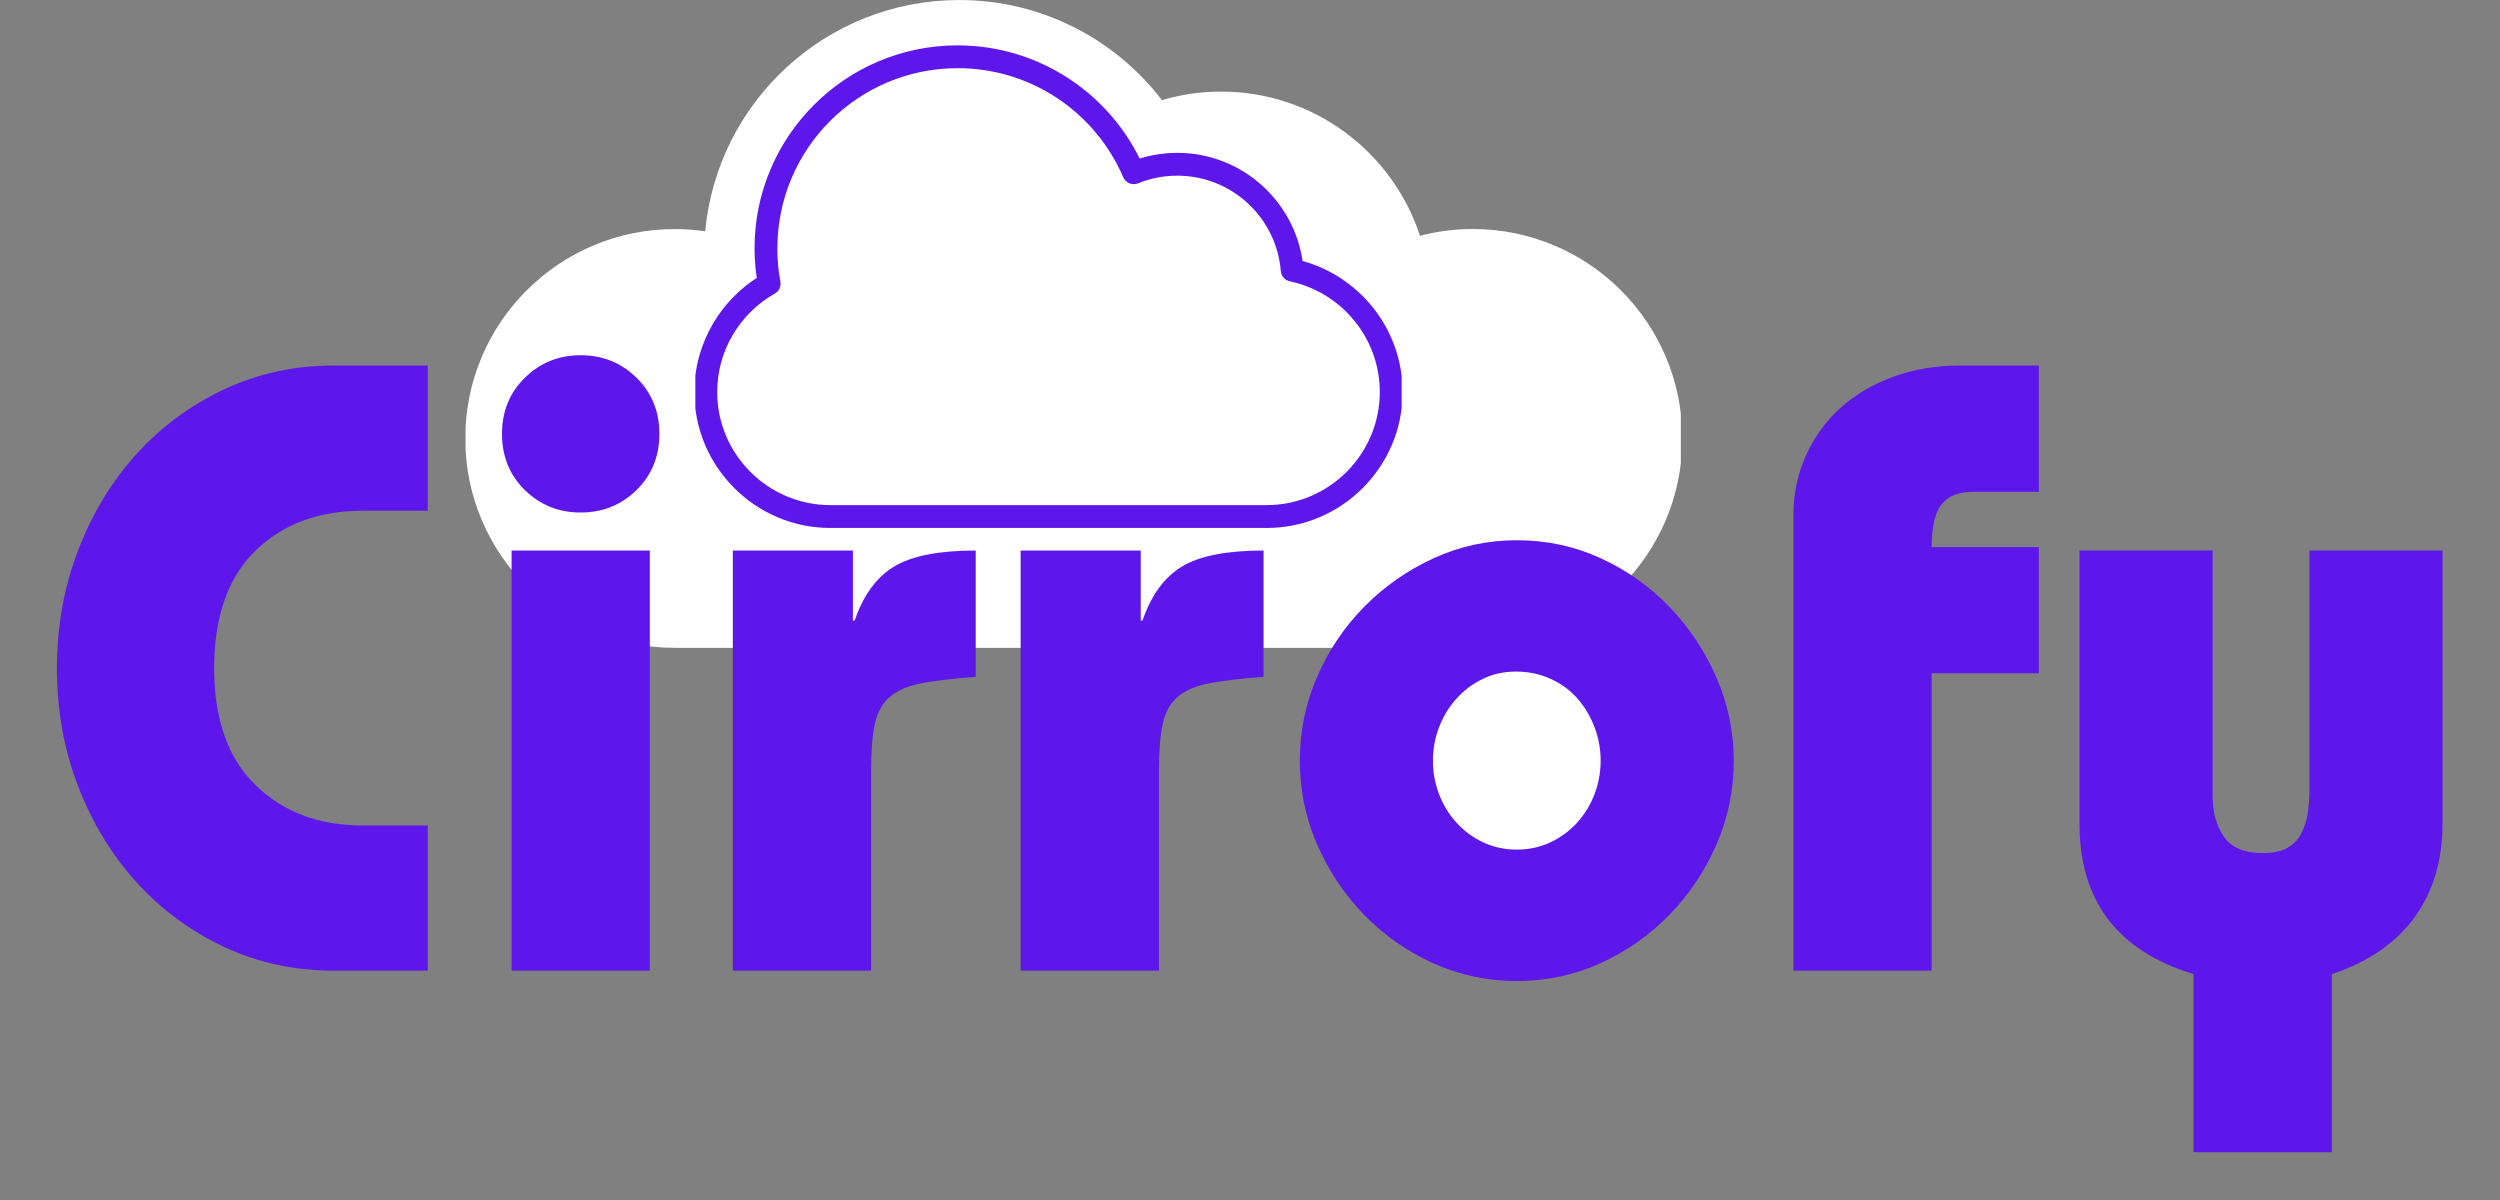 <svg xmlns="http://www.w3.org/2000/svg" xmlns:xlink="http://www.w3.org/1999/xlink" width="500" zoomAndPan="magnify" viewBox="0 0 375 180" height="240" preserveAspectRatio="xMidYMid meet" version="1.0"><rect x="0" y="0" width="375" height="180" fill="#808080" stroke="none"/><defs><g/><clipPath id="8369d0493e"><path d="M 69.836 0 L 252.125 0 L 252.125 97.191 L 69.836 97.191 Z M 69.836 0 " clip-rule="nonzero"/></clipPath><clipPath id="69962b8f55"><path d="M 207.484 89.66 L 253.531 89.66 L 253.531 135.703 L 207.484 135.703 Z M 207.484 89.66 " clip-rule="nonzero"/></clipPath><clipPath id="563c683017"><path d="M 230.508 89.66 C 217.793 89.66 207.484 99.965 207.484 112.68 C 207.484 125.395 217.793 135.703 230.508 135.703 C 243.223 135.703 253.531 125.395 253.531 112.68 C 253.531 99.965 243.223 89.66 230.508 89.66 Z M 230.508 89.66 " clip-rule="nonzero"/></clipPath><clipPath id="1315ad4d2b"><path d="M 104.305 6.773 L 210.246 6.773 L 210.246 79.48 L 104.305 79.48 Z M 104.305 6.773 " clip-rule="nonzero"/></clipPath></defs><g clip-path="url(#8369d0493e)"><path fill="#ffffff" d="M 101.195 34.363 C 102.758 34.363 104.289 34.48 105.781 34.691 C 107.594 15.234 123.961 0.004 143.895 0.004 C 156.281 0.004 167.289 5.895 174.293 15.02 C 177.102 14.191 180.078 13.738 183.16 13.738 C 197.082 13.738 208.887 22.805 213 35.367 C 215.535 34.707 218.203 34.352 220.941 34.352 C 238.277 34.363 252.348 48.418 252.348 65.77 C 252.348 83.117 238.277 97.176 220.941 97.176 L 101.195 97.176 C 83.844 97.176 69.789 83.105 69.789 65.77 C 69.789 48.43 83.855 34.363 101.195 34.363 Z M 101.195 34.363 " fill-opacity="1" fill-rule="nonzero"/></g><g clip-path="url(#69962b8f55)"><g clip-path="url(#563c683017)"><path fill="#ffffff" d="M 207.484 89.66 L 253.531 89.66 L 253.531 135.703 L 207.484 135.703 Z M 207.484 89.66 " fill-opacity="1" fill-rule="nonzero"/></g></g><g clip-path="url(#1315ad4d2b)"><path fill="#5e17eb" d="M 106.938 48.566 C 108.559 45.797 110.816 43.434 113.504 41.691 C 113.426 41.16 113.363 40.617 113.312 40.074 C 113.223 39.102 113.18 38.164 113.18 37.266 C 113.18 28.855 116.59 21.238 122.102 15.727 C 127.609 10.215 135.227 6.805 143.637 6.805 C 149.809 6.805 155.555 8.648 160.363 11.812 C 164.875 14.781 168.547 18.914 170.953 23.781 C 171.598 23.582 172.254 23.414 172.926 23.281 C 174.113 23.051 175.34 22.926 176.586 22.926 C 181.547 22.926 186.07 24.832 189.457 27.957 C 192.582 30.836 194.738 34.75 195.387 39.148 C 199.539 40.293 203.176 42.727 205.824 45.984 C 208.68 49.496 210.395 53.965 210.395 58.809 C 210.395 64.414 208.105 69.512 204.41 73.207 C 200.715 76.902 195.617 79.195 190.012 79.195 L 124.539 79.195 C 118.93 79.195 113.832 76.902 110.141 73.207 C 106.445 69.512 104.152 64.414 104.152 58.805 C 104.152 55.09 105.168 51.59 106.938 48.566 Z M 112.562 70.785 C 115.633 73.855 119.875 75.766 124.539 75.766 L 190.012 75.766 C 194.672 75.766 198.914 73.855 201.988 70.785 C 205.059 67.711 206.969 63.469 206.969 58.805 C 206.969 54.77 205.547 51.051 203.176 48.137 C 200.758 45.16 197.355 43.012 193.48 42.199 C 192.719 42.039 192.18 41.398 192.121 40.66 C 191.797 36.641 189.945 33.051 187.148 30.473 C 184.375 27.918 180.668 26.352 176.59 26.352 C 175.555 26.352 174.551 26.453 173.586 26.641 C 172.59 26.832 171.625 27.125 170.703 27.5 C 169.84 27.852 168.855 27.441 168.488 26.59 C 166.387 21.695 162.883 17.551 158.492 14.66 C 154.238 11.859 149.137 10.227 143.641 10.227 C 136.176 10.227 129.414 13.254 124.523 18.145 C 119.629 23.039 116.605 29.797 116.605 37.266 C 116.605 38.156 116.641 38.992 116.715 39.766 C 116.789 40.594 116.906 41.422 117.059 42.246 C 117.195 42.977 116.836 43.688 116.223 44.039 C 113.598 45.523 111.402 47.691 109.883 50.293 C 108.422 52.789 107.582 55.699 107.582 58.805 C 107.578 63.469 109.484 67.707 112.562 70.785 Z M 112.562 70.785 " fill-opacity="1" fill-rule="nonzero"/></g><g fill="#5e17eb" fill-opacity="1"><g transform="translate(4.253, 145.596)"><g><path d="M 59.906 -90.766 L 59.906 -68.984 L 50.172 -68.984 C 43.516 -68.984 38.133 -66.973 34.031 -62.953 C 29.926 -58.93 27.875 -53.07 27.875 -45.375 C 27.875 -37.688 29.945 -31.832 34.094 -27.812 C 38.25 -23.789 43.566 -21.781 50.047 -21.781 L 59.906 -21.781 L 59.906 0 L 45.766 0 C 39.891 0 34.422 -1.188 29.359 -3.562 C 24.305 -5.938 19.922 -9.176 16.203 -13.281 C 12.484 -17.395 9.566 -22.195 7.453 -27.688 C 5.336 -33.176 4.281 -39.07 4.281 -45.375 C 4.281 -51.602 5.336 -57.484 7.453 -63.016 C 9.566 -68.547 12.484 -73.363 16.203 -77.469 C 19.922 -81.57 24.305 -84.812 29.359 -87.188 C 34.422 -89.57 39.891 -90.766 45.766 -90.766 Z M 59.906 -90.766 "/></g></g></g><g fill="#5e17eb" fill-opacity="1"><g transform="translate(69.08, 145.596)"><g><path d="M 29.828 -80.516 C 29.828 -77.141 28.68 -74.328 26.391 -72.078 C 24.098 -69.836 21.305 -68.719 18.016 -68.719 C 14.734 -68.719 11.945 -69.836 9.656 -72.078 C 7.363 -74.328 6.219 -77.141 6.219 -80.516 C 6.219 -83.891 7.363 -86.695 9.656 -88.938 C 11.945 -91.188 14.734 -92.312 18.016 -92.312 C 21.305 -92.312 24.098 -91.188 26.391 -88.938 C 28.68 -86.695 29.828 -83.891 29.828 -80.516 Z M 28.391 -63.016 L 28.391 0 L 7.656 0 L 7.656 -63.016 Z M 28.391 -63.016 "/></g></g></g><g fill="#5e17eb" fill-opacity="1"><g transform="translate(105.124, 145.596)"><g><path d="M 22.812 -63.016 L 22.812 -52.516 L 23.078 -52.516 C 24.379 -56.316 26.348 -59.016 28.984 -60.609 C 31.617 -62.211 35.703 -63.016 41.234 -63.016 L 41.234 -44.078 C 37.859 -43.816 35.156 -43.492 33.125 -43.109 C 31.094 -42.723 29.516 -42.051 28.391 -41.094 C 27.266 -40.145 26.508 -38.805 26.125 -37.078 C 25.738 -35.348 25.547 -33.055 25.547 -30.203 L 25.547 0 L 4.797 0 L 4.797 -63.016 Z M 22.812 -63.016 "/></g></g></g><g fill="#5e17eb" fill-opacity="1"><g transform="translate(148.299, 145.596)"><g><path d="M 22.812 -63.016 L 22.812 -52.516 L 23.078 -52.516 C 24.379 -56.316 26.348 -59.016 28.984 -60.609 C 31.617 -62.211 35.703 -63.016 41.234 -63.016 L 41.234 -44.078 C 37.859 -43.816 35.156 -43.492 33.125 -43.109 C 31.094 -42.723 29.516 -42.051 28.391 -41.094 C 27.266 -40.145 26.508 -38.805 26.125 -37.078 C 25.738 -35.348 25.547 -33.055 25.547 -30.203 L 25.547 0 L 4.797 0 L 4.797 -63.016 Z M 22.812 -63.016 "/></g></g></g><g fill="#5e17eb" fill-opacity="1"><g transform="translate(191.473, 145.596)"><g><path d="M 68.594 -31.5 C 68.594 -27.094 67.727 -22.898 66 -18.922 C 64.27 -14.953 61.91 -11.43 58.922 -8.359 C 55.941 -5.297 52.484 -2.875 48.547 -1.094 C 44.617 0.676 40.453 1.562 36.047 1.562 C 31.641 1.562 27.469 0.676 23.531 -1.094 C 19.602 -2.875 16.145 -5.297 13.156 -8.359 C 10.176 -11.43 7.82 -14.953 6.094 -18.922 C 4.363 -22.898 3.5 -27.094 3.5 -31.5 C 3.5 -35.914 4.363 -40.109 6.094 -44.078 C 7.82 -48.055 10.176 -51.555 13.156 -54.578 C 16.145 -57.609 19.602 -60.031 23.531 -61.844 C 27.469 -63.656 31.641 -64.562 36.047 -64.562 C 40.535 -64.562 44.742 -63.656 48.672 -61.844 C 52.609 -60.031 56.047 -57.586 58.984 -54.516 C 61.93 -51.453 64.27 -47.93 66 -43.953 C 67.727 -39.973 68.594 -35.82 68.594 -31.5 Z M 36.047 -18.156 C 37.859 -18.156 39.539 -18.52 41.094 -19.25 C 42.656 -19.988 44 -20.984 45.125 -22.234 C 46.25 -23.484 47.113 -24.906 47.719 -26.5 C 48.32 -28.102 48.625 -29.77 48.625 -31.5 C 48.625 -33.227 48.32 -34.891 47.719 -36.484 C 47.113 -38.086 46.27 -39.516 45.188 -40.766 C 44.102 -42.023 42.758 -43.02 41.156 -43.75 C 39.562 -44.488 37.816 -44.859 35.922 -44.859 C 34.098 -44.859 32.43 -44.488 30.922 -43.75 C 29.41 -43.02 28.094 -42.023 26.969 -40.766 C 25.844 -39.516 24.977 -38.086 24.375 -36.484 C 23.77 -34.891 23.469 -33.227 23.469 -31.5 C 23.469 -29.77 23.77 -28.102 24.375 -26.5 C 24.977 -24.906 25.844 -23.484 26.969 -22.234 C 28.094 -20.984 29.43 -19.988 30.984 -19.25 C 32.547 -18.52 34.234 -18.156 36.047 -18.156 Z M 36.047 -18.156 "/></g></g></g><g fill="#5e17eb" fill-opacity="1"><g transform="translate(263.561, 145.596)"><g><path d="M 42.266 -90.766 L 42.266 -71.828 L 32.422 -71.828 C 30.254 -71.828 28.672 -71.195 27.672 -69.938 C 26.68 -68.688 26.188 -66.551 26.188 -63.531 L 42.266 -63.531 L 42.266 -44.609 L 26.188 -44.609 L 26.188 0 L 5.453 0 L 5.453 -68.328 C 5.453 -71.523 6.078 -74.504 7.328 -77.266 C 8.578 -80.035 10.301 -82.414 12.5 -84.406 C 14.707 -86.395 17.348 -87.953 20.422 -89.078 C 23.492 -90.203 26.801 -90.766 30.344 -90.766 Z M 42.266 -90.766 "/></g></g></g><g fill="#5e17eb" fill-opacity="1"><g transform="translate(306.736, 145.596)"><g><path d="M 25.156 -63.016 L 25.156 -26.188 C 25.156 -23.77 25.719 -21.738 26.844 -20.094 C 27.969 -18.457 29.91 -17.641 32.672 -17.641 C 34.223 -17.641 35.453 -17.895 36.359 -18.406 C 37.273 -18.926 37.969 -19.641 38.438 -20.547 C 38.914 -21.453 39.238 -22.445 39.406 -23.531 C 39.582 -24.613 39.672 -25.758 39.672 -26.969 L 39.672 -63.016 L 59.641 -63.016 L 59.641 -22.047 C 59.641 -16.516 58.234 -11.82 55.422 -7.969 C 52.617 -4.125 48.492 -1.297 43.047 0.516 L 43.047 27.234 L 22.297 27.234 L 22.297 0.516 C 10.891 -2.941 5.188 -10.461 5.188 -22.047 L 5.188 -63.016 Z M 25.156 -63.016 "/></g></g></g></svg>